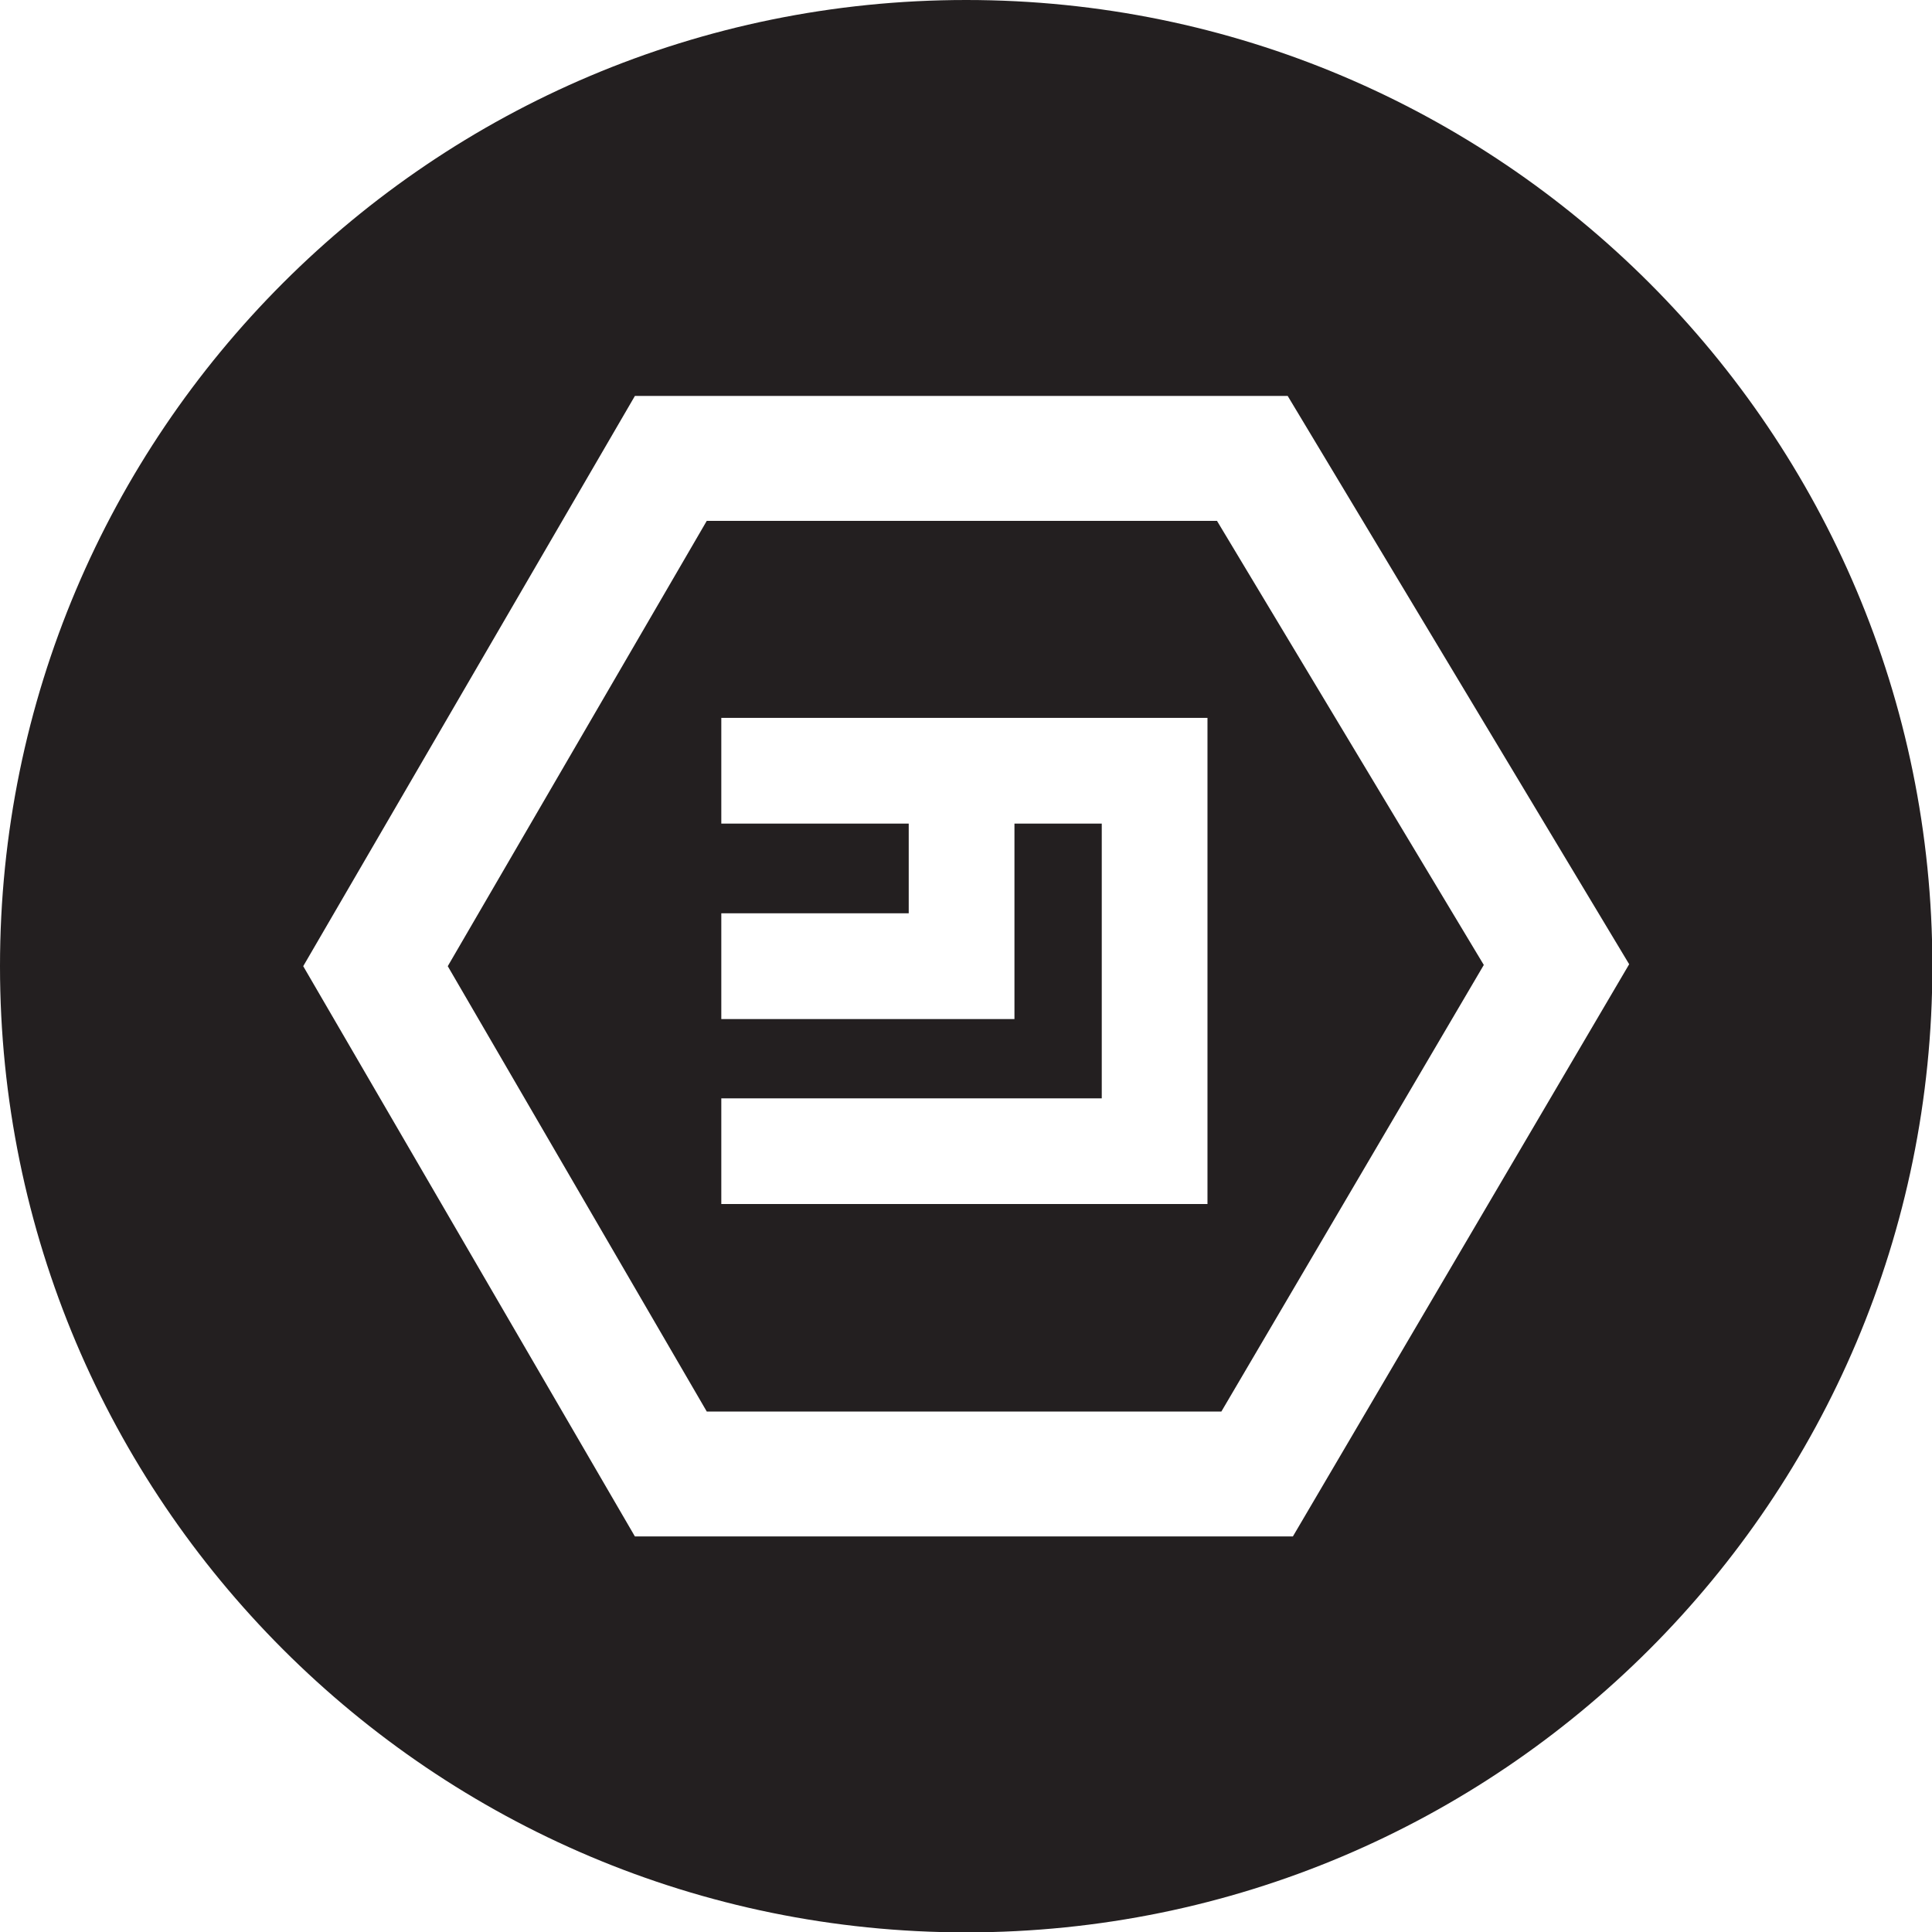 <?xml version="1.0" encoding="utf-8"?>
<svg version="1.1" id="Layer_1" xmlns="http://www.w3.org/2000/svg" xmlns:xlink="http://www.w3.org/1999/xlink" 
	 width="800px" height="800px" viewBox="0 0 226.777 226.777" enable-background="new 0 0 226.777 226.777"
	 xml:space="preserve">
<g>
	<path fill="#231F20" d="M82.959,61.139L52.558,113.41l30.401,52.273h60.406l30.803-52.418l-31.318-52.126H82.959z M141.733,141.33
		H84.666v-12.407h44.658V96.675h-10.248v22.941h-34.41v-12.411h21.999v-10.53H84.666V84.264h57.067V141.33z"/>
	<path fill="#231F20" d="M113.411,0C50.776,0,0,50.776,0,113.41c0,62.635,50.776,113.411,113.411,113.411
		c62.635,0,113.41-50.775,113.41-113.411C226.821,50.776,176.046,0,113.411,0z M151.757,180.348H74.525L35.592,113.41l38.934-66.938
		h76.621l40.084,66.709L151.757,180.348z"/>
</g>
</svg>